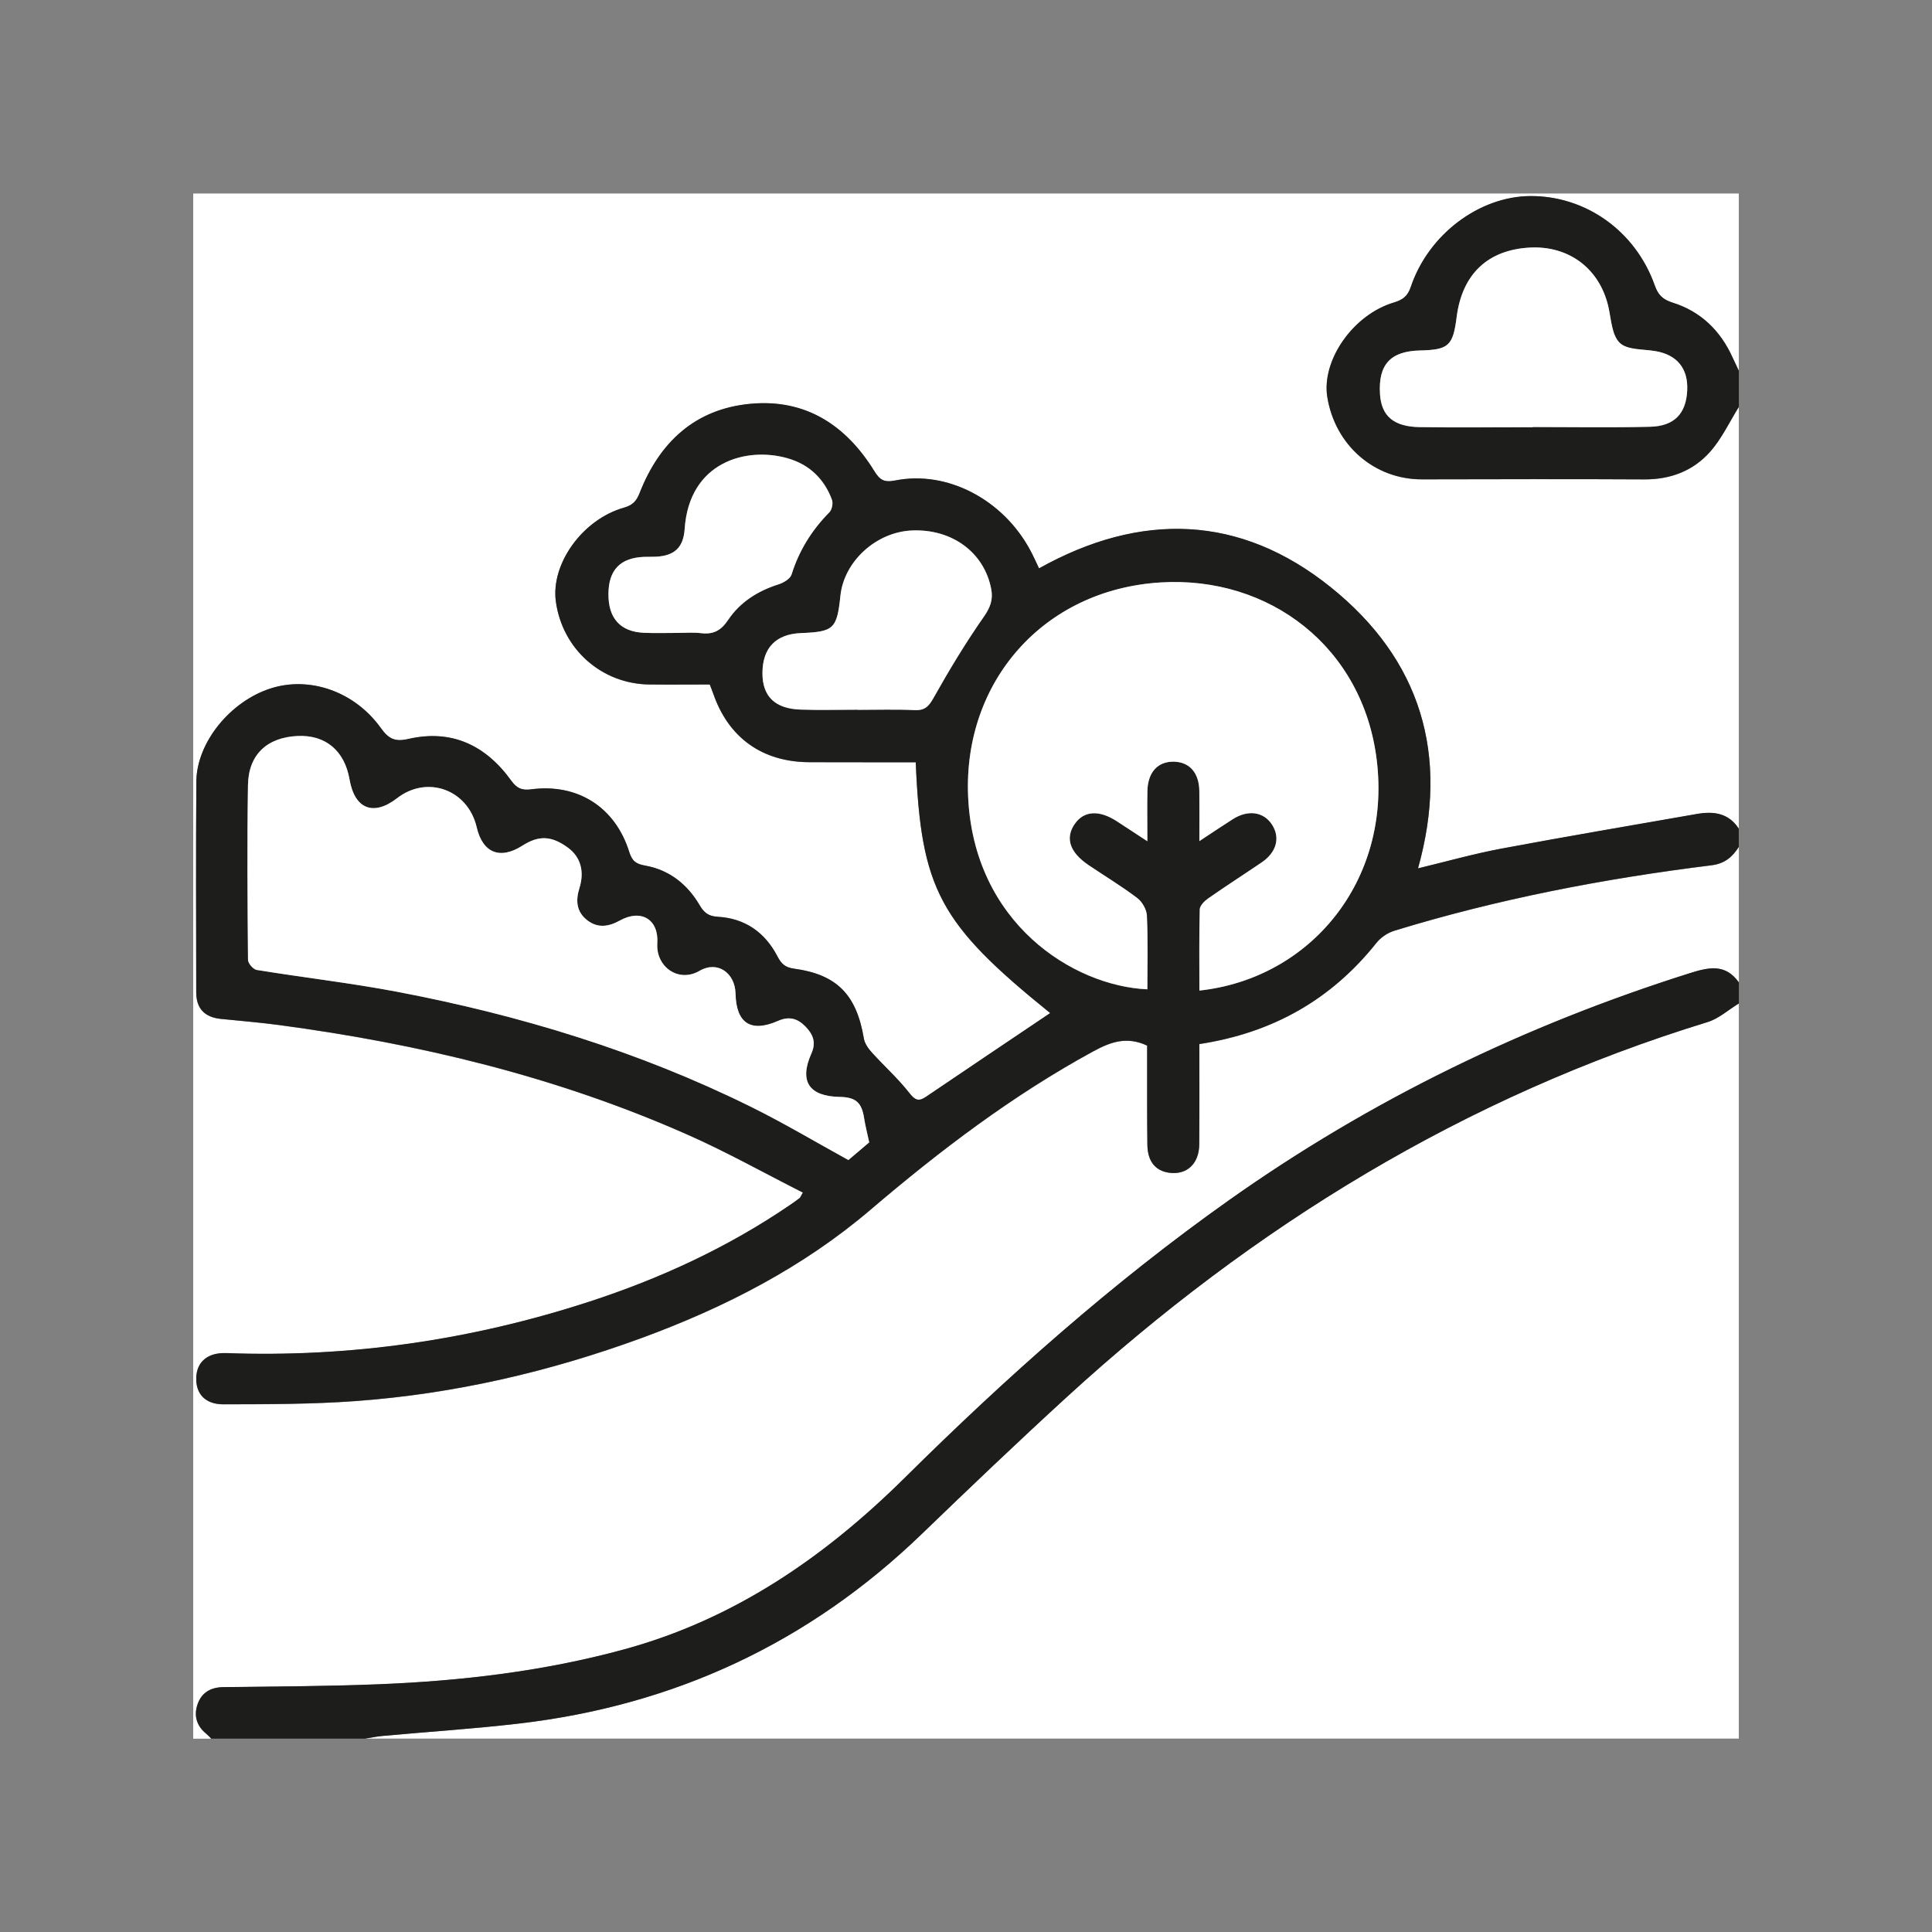 <svg version="1.1" id="Layer_1" xmlns="http://www.w3.org/2000/svg" x="0" y="0" viewBox="0 0 500 500" xml:space="preserve"><rect x="0" y="0" width="500" height="500" fill="#808080" stroke="none"/><style>.st21{fill:#fff}</style><path class="st21" d="M450 105.32v109.16c-2.65-4.08-6.57-4.55-10.88-3.79-16.84 2.95-33.7 5.81-50.5 8.95-7.2 1.35-14.28 3.35-21.63 5.12 8.22-29.42.68-54.04-22.55-72.73-23.52-18.92-49.27-19.57-75.53-4.91-.81-1.7-1.48-3.23-2.28-4.7-7.05-13.12-21.5-20.73-34.97-18.04-2.9.58-3.99-.17-5.42-2.5-7.32-11.83-17.77-18.68-32-17.35-14.35 1.32-23.53 9.93-28.68 23.04-.84 2.14-1.77 3.19-4.1 3.85-10.75 3.06-18.92 14.57-17.6 24.26 1.68 12.33 11.83 21.35 24.22 21.49 5.2.06 10.39 0 15.61 0 .34.88.63 1.57.88 2.29 3.96 11.53 12.77 17.81 24.99 17.82 7.28.01 14.55.01 21.84.03h5.6c1.38 32.98 6.14 41.74 34.8 64.9-10.66 7.17-21.42 14.4-32.15 21.67-1.93 1.31-2.86.87-4.34-1.03-2.9-3.7-6.46-6.88-9.63-10.39-.94-1.02-1.89-2.36-2.11-3.67-1.89-11.3-6.91-16.57-18.1-18.08-2.32-.32-3.3-1.31-4.26-3.17-3.23-6.23-8.41-9.85-15.45-10.25-2.44-.14-3.57-1.09-4.72-3.05-3.17-5.39-7.85-9.09-14.04-10.19-2.43-.43-3.39-1.17-4.14-3.52-3.63-11.64-13.38-17.81-25.42-16.22-2.33.3-3.66-.22-5.1-2.22-6.57-9.16-15.44-13.42-26.69-10.81-3.56.81-5.12-.11-7.13-2.9-6.8-9.45-18.43-13.41-28.46-10.19-10.47 3.35-19.16 14.01-19.24 24.11-.12 18.19-.06 36.39-.03 54.57.01 4.17 2.17 6.4 6.32 6.84 5.03.52 10.08.91 15.09 1.59 36.39 4.86 71.82 13.38 105.49 28.26 10.25 4.51 20.06 10.03 30.1 15.1-.58 1.01-.65 1.28-.84 1.43-.81.62-1.67 1.23-2.52 1.81-16.08 10.97-33.59 19.04-52.04 25.04-30.5 9.92-61.8 14.44-93.88 13.27-4.74-.17-7.56 2.26-7.71 6.28-.17 4.17 2.25 6.98 7.03 6.97 11.41-.03 22.84-.01 34.21-.84 25.48-1.86 50.17-7.57 74.14-16.37 21.48-7.89 41.67-18.28 59.09-33.13 18.04-15.38 36.77-29.61 57.63-40.98 4.46-2.43 8.65-4.01 13.99-1.52v3.83c.01 7.28-.04 14.55.06 21.84.06 4.29 2.07 6.72 5.6 7.23 4.59.65 7.79-2.3 7.82-7.38.07-8.66.03-17.34.03-25.92 18.99-2.9 34.14-11.5 45.85-26.21 1.1-1.39 2.9-2.59 4.61-3.12 26.83-8.22 54.28-13.49 82.1-16.94 3.41-.43 5.39-2.14 7.05-4.76v35.09c-3.46-4.87-7.68-3.99-12.68-2.4-42.73 13.49-82.57 32.77-119.16 58.68-30.21 21.37-57.73 45.88-83.98 71.86-20.79 20.58-44.21 36.73-72.86 44.51-20.79 5.64-41.97 8.11-63.4 8.98-13.35.54-26.75.58-40.13.74-3.26.04-5.59 1.38-6.65 4.36-1.05 2.92-.33 5.63 2.19 7.67.48.4.9.87 1.34 1.3H50V50.08h400V96c-.52-1.13-1.08-2.26-1.59-3.39-3.14-7.01-8.26-11.99-15.56-14.26-2.59-.81-3.75-2.04-4.61-4.46-4.98-14.07-17.85-23.2-32.24-23.12-13.2.1-26.3 9.92-30.87 23.44-.8 2.39-1.99 3.38-4.37 4.1-10.58 3.12-18.79 14.97-17.26 24.47 2.01 12.46 12.17 21.3 24.44 21.3 19.21-.03 38.42-.1 57.63.01 6.79.03 12.63-2.22 17.01-7.16 3.02-3.43 4.99-7.72 7.42-11.61"/><path class="st21" d="M450 259.7v190.25H94.44c1.53-.25 3.05-.57 4.58-.7 11.74-1.08 23.52-1.83 35.23-3.2 40.22-4.66 75.06-20.86 104.28-49.04 12.43-11.99 24.91-23.9 37.66-35.56 48.32-44.15 102.87-77.67 165.77-96.96 2.89-.89 5.36-3.16 8.04-4.79"/><path d="M175.25 163.8c2.08 0 4.18-.19 6.22.06 3.16.37 5.13-.68 6.97-3.42 3.12-4.63 7.71-7.53 13.09-9.23 1.28-.41 2.99-1.43 3.34-2.55 1.96-6.21 5.24-11.49 9.81-16.1.66-.68.98-2.33.65-3.23-2.03-5.43-5.89-9.13-11.48-10.73-10.62-3.05-25.48.88-26.65 18.29-.33 4.83-2.66 6.94-7.41 7.19-1.05.06-2.08 0-3.12.04-6.15.25-9.16 3.38-9.2 9.57-.04 6.35 3.09 9.82 9.23 10.08 2.84.13 5.69.03 8.55.03m46.73 19.88v.01c4.92 0 9.86-.15 14.79.07 2.63.12 3.6-.97 4.86-3.2 4.04-7.17 8.32-14.25 13.02-20.99 1.67-2.39 2.4-4.43 1.9-7.08-1.78-9.49-10.15-15.67-20.55-15.2-9.26.4-17.56 7.99-18.5 16.9-.9 8.54-1.71 9.31-10.19 9.66-6.51.26-9.96 3.85-9.97 10.37-.01 5.99 3.23 9.2 9.86 9.42 4.92.16 9.84.04 14.78.04m2.98 111.96c-.51-2.39-1.01-4.23-1.3-6.11-.62-4.19-2.14-5.59-6.4-5.67-7.89-.15-10.48-4.04-7.27-11.24 1.3-2.9.4-4.97-1.56-6.98-2.03-2.08-4.22-2.69-7.02-1.46-7.08 3.12-10.88.65-11.06-7.05-.11-5.38-4.7-8.58-9.3-5.9-5.45 3.2-11.34-1.03-10.94-7.12.4-6.23-4.25-8.92-9.7-5.89-2.88 1.61-5.66 2.03-8.35 0-2.86-2.15-3.17-5.05-2.12-8.39 1.39-4.41.25-8.1-2.92-10.43-4.25-3.13-7.56-3.3-11.83-.55-5.79 3.7-10.28 1.89-11.82-4.76-2.26-9.74-12.8-13.57-20.62-7.52-6.1 4.72-10.95 2.81-12.28-4.83-1.3-7.48-6.23-11.61-13.46-11.27-7.89.36-12.72 4.81-12.84 12.73-.23 15.06-.11 30.14.01 45.2.01.91 1.37 2.46 2.26 2.61 12.14 1.99 24.39 3.38 36.47 5.68 31.68 6.04 62.36 15.37 91.34 29.7 8.58 4.23 16.8 9.15 25.31 13.82 1.81-1.52 3.69-3.11 5.4-4.57m85.45-39.28c28.84-3.13 49.63-28.51 45.89-59.53-3.53-29.39-27.85-47.81-55.95-46.08-30.46 1.85-51.04 25.79-49.82 55.24 1.37 32.88 27.17 49.2 46.37 50.06 0-6.36.18-12.72-.11-19.06-.07-1.59-1.24-3.6-2.52-4.58-4.03-3.06-8.39-5.68-12.58-8.51-4.88-3.28-6.11-6.99-3.57-10.65 2.39-3.46 6.33-3.7 10.97-.66 2.41 1.57 4.81 3.16 7.83 5.13 0-4.99-.07-8.99.01-13.01.11-4.88 2.73-7.7 6.91-7.59 4.04.12 6.48 2.91 6.54 7.6.04 4.1.01 8.19.01 12.97 3.28-2.17 5.93-3.94 8.63-5.67 4-2.55 8.07-1.94 10.22 1.49 2.11 3.34 1.12 7.06-2.69 9.66-4.61 3.14-9.31 6.15-13.89 9.35-.95.66-2.14 1.86-2.17 2.84-.18 6.98-.08 13.98-.08 21M450 219.16c-1.66 2.62-3.64 4.33-7.05 4.76-27.82 3.45-55.27 8.72-82.1 16.94-1.71.52-3.5 1.72-4.61 3.12-11.71 14.7-26.86 23.31-45.85 26.21 0 8.58.04 17.26-.03 25.92-.03 5.08-3.23 8.01-7.82 7.38-3.53-.51-5.55-2.94-5.6-7.23-.1-7.28-.04-14.55-.06-21.84v-3.83c-5.34-2.5-9.53-.91-13.99 1.5-20.86 11.38-39.59 25.61-57.63 40.99-17.42 14.86-37.62 25.24-59.09 33.13-23.97 8.8-48.66 14.51-74.14 16.37-11.37.83-22.8.81-34.21.84-4.79.01-7.2-2.8-7.03-6.97.15-4.01 2.97-6.44 7.71-6.28 32.08 1.17 63.38-3.35 93.88-13.27 18.46-6 35.96-14.07 52.04-25.04.86-.58 1.71-1.19 2.52-1.81.19-.15.26-.43.84-1.43-10.04-5.08-19.85-10.59-30.1-15.1-33.67-14.88-69.11-23.41-105.49-28.26-5.01-.68-10.06-1.06-15.09-1.59-4.15-.44-6.3-2.68-6.32-6.84-.03-18.18-.1-36.37.03-54.57.08-10.1 8.77-20.76 19.24-24.11 10.03-3.21 21.66.74 28.46 10.19 2.01 2.79 3.57 3.71 7.13 2.9 11.26-2.61 20.12 1.66 26.69 10.81 1.45 2 2.77 2.52 5.1 2.22 12.04-1.59 21.79 4.58 25.42 16.22.74 2.34 1.71 3.09 4.14 3.52 6.19 1.1 10.87 4.8 14.04 10.19 1.14 1.96 2.28 2.91 4.72 3.05 7.03.4 12.22 4.01 15.45 10.25.97 1.86 1.94 2.86 4.26 3.17 11.19 1.52 16.21 6.79 18.1 18.08.22 1.31 1.17 2.65 2.11 3.67 3.17 3.5 6.73 6.69 9.63 10.39 1.49 1.9 2.41 2.34 4.34 1.03 10.73-7.27 21.49-14.5 32.15-21.67-28.66-23.17-33.42-31.92-34.8-64.9h-5.6c-7.28-.01-14.55-.01-21.84-.03-12.22-.01-21.04-6.29-24.99-17.82-.25-.72-.54-1.41-.88-2.29-5.23 0-10.41.06-15.61 0-12.39-.14-22.54-9.16-24.22-21.49-1.32-9.7 6.86-21.2 17.6-24.26 2.33-.66 3.26-1.71 4.1-3.85 5.15-13.1 14.33-21.71 28.68-23.04 14.23-1.32 24.68 5.52 32 17.35 1.43 2.33 2.52 3.08 5.42 2.5 13.46-2.69 27.92 4.92 34.97 18.04.8 1.48 1.46 3.01 2.28 4.7 26.26-14.66 52.02-14.01 75.53 4.91 23.23 18.69 30.77 43.31 22.55 72.73 7.35-1.77 14.43-3.77 21.63-5.12 16.8-3.14 33.66-6 50.5-8.95 4.32-.76 8.23-.29 10.88 3.79v4.72zm0 40.54c-2.68 1.63-5.15 3.9-8.04 4.8-62.9 19.28-117.45 52.8-165.77 96.96-12.75 11.66-25.23 23.57-37.66 35.56-29.21 28.18-64.06 44.37-104.28 49.04-11.71 1.37-23.49 2.12-35.23 3.2-1.53.14-3.05.46-4.58.7H54.69c-.44-.44-.86-.91-1.34-1.3-2.52-2.06-3.24-4.74-2.19-7.68 1.06-2.97 3.39-4.32 6.65-4.36 13.38-.17 26.77-.21 40.13-.74 21.42-.86 42.61-3.32 63.4-8.98 28.65-7.78 52.07-23.92 72.86-44.5 26.25-26 53.77-50.5 83.98-71.88 36.59-25.89 76.43-45.19 119.16-58.68 4.99-1.57 9.21-2.47 12.68 2.4v5.46zm-53.34-149.13v-.04c10.12 0 20.26.19 30.39-.07 6.3-.15 9.34-3.46 9.6-9.43.26-5.6-2.58-9.12-8.06-10.11-3.23-.58-7.43-.25-9.42-2.18-2.11-2.04-2.19-6.23-2.98-9.53-2.33-9.74-10.21-15.64-20.26-15.12-10.91.58-17.53 6.86-18.95 17.95-.95 7.49-2.06 8.5-9.48 8.68-7.66.18-10.84 3.64-10.37 11.26.36 5.68 3.52 8.48 10.32 8.58 9.73.12 19.47.01 29.21.01m53.34-5.25c-2.43 3.89-4.4 8.18-7.41 11.57-4.37 4.94-10.22 7.19-17.01 7.16-19.21-.11-38.42-.04-57.63-.01-12.28 0-22.43-8.84-24.44-21.3-1.53-9.5 6.68-21.35 17.26-24.47 2.39-.72 3.57-1.71 4.37-4.1 4.57-13.52 17.67-23.34 30.87-23.44 14.39-.08 27.26 9.05 32.24 23.12.86 2.41 2.01 3.64 4.61 4.46 7.3 2.28 12.41 7.26 15.56 14.26.51 1.13 1.06 2.26 1.59 3.39v9.36z" fill="#1d1d1b"/><path class="st21" d="M310.4 256.36c0-7.02-.08-14.03.1-21.01.03-.98 1.23-2.18 2.18-2.84 4.57-3.2 9.27-6.21 13.89-9.35 3.79-2.59 4.79-6.33 2.69-9.67-2.17-3.42-6.23-4.04-10.23-1.48-2.69 1.71-5.35 3.5-8.63 5.66 0-4.76.04-8.86-.01-12.95-.06-4.69-2.5-7.49-6.52-7.6-4.19-.12-6.81 2.69-6.92 7.59-.08 4-.01 8.01-.01 12.99-3.01-1.97-5.42-3.54-7.83-5.12-4.63-3.03-8.58-2.8-10.97.66-2.52 3.66-1.3 7.35 3.59 10.65 4.19 2.83 8.54 5.45 12.57 8.5 1.3.98 2.46 2.99 2.52 4.59.29 6.33.12 12.69.12 19.05-19.2-.86-45.02-17.16-46.39-50.04-1.21-29.45 19.37-53.39 49.84-55.26 28.1-1.71 52.4 16.69 55.93 46.1 3.71 31.01-17.07 56.39-45.92 59.53m-85.45 39.28c-1.71 1.46-3.59 3.05-5.39 4.58-8.5-4.68-16.73-9.59-25.3-13.82-28.99-14.33-59.67-23.66-91.35-29.7-12.07-2.3-24.32-3.7-36.47-5.68-.9-.15-2.25-1.7-2.25-2.61-.14-15.06-.25-30.14-.01-45.2.12-7.92 4.94-12.37 12.83-12.73 7.23-.34 12.17 3.79 13.46 11.27 1.32 7.64 6.18 9.56 12.29 4.83 7.82-6.06 18.35-2.22 20.61 7.52 1.54 6.65 6.04 8.46 11.82 4.76 4.28-2.73 7.59-2.58 11.83.55 3.17 2.33 4.32 6.03 2.94 10.43-1.05 3.34-.73 6.23 2.11 8.39 2.69 2.03 5.46 1.61 8.36 0 5.45-3.03 10.08-.34 9.68 5.89-.4 6.08 5.49 10.32 10.95 7.13 4.59-2.69 9.17.51 9.3 5.89.17 7.7 3.97 10.18 11.05 7.05 2.81-1.23 4.99-.62 7.02 1.46 1.96 2.01 2.86 4.1 1.56 6.99-3.21 7.19-.62 11.09 7.28 11.24 4.26.08 5.77 1.46 6.39 5.66.29 1.86.78 3.71 1.29 6.1m-2.98-111.97c-4.92 0-9.86.14-14.79-.03-6.62-.22-9.88-3.43-9.86-9.43.01-6.52 3.46-10.11 9.99-10.37 8.48-.33 9.3-1.1 10.19-9.64.92-8.91 9.23-16.5 18.48-16.91 10.41-.46 18.77 5.71 20.55 15.2.5 2.65-.23 4.7-1.89 7.08-4.72 6.75-8.99 13.82-13.02 21.01-1.26 2.22-2.23 3.31-4.87 3.2-4.92-.23-9.86-.07-14.79-.07.01-.02.01-.02.01-.04m-46.72-19.87c-2.86 0-5.71.1-8.57-.03-6.12-.26-9.27-3.74-9.21-10.08.03-6.18 3.05-9.32 9.2-9.57 1.03-.04 2.07.01 3.1-.04 4.76-.25 7.09-2.34 7.42-7.17 1.17-17.42 16.01-21.35 26.65-18.3 5.59 1.6 9.45 5.3 11.46 10.73.34.9.01 2.55-.65 3.23-4.55 4.61-7.85 9.89-9.79 16.1-.34 1.12-2.06 2.14-3.34 2.55-5.39 1.7-9.99 4.59-13.09 9.23-1.83 2.74-3.81 3.79-6.97 3.42-2.03-.26-4.14-.07-6.21-.07m221.41-53.23c-9.74 0-19.48.11-29.21-.04-6.8-.1-9.96-2.88-10.3-8.57-.48-7.61 2.7-11.08 10.36-11.26 7.42-.18 8.52-1.2 9.48-8.68 1.42-11.09 8.06-17.37 18.95-17.95 10.06-.52 17.93 5.38 20.26 15.1.79 3.31.88 7.5 2.98 9.55 1.99 1.93 6.19 1.59 9.43 2.18 5.46.99 8.3 4.51 8.04 10.11-.26 5.97-3.3 9.28-9.6 9.43-10.12.25-20.26.07-30.39.07v.06z"/></svg>